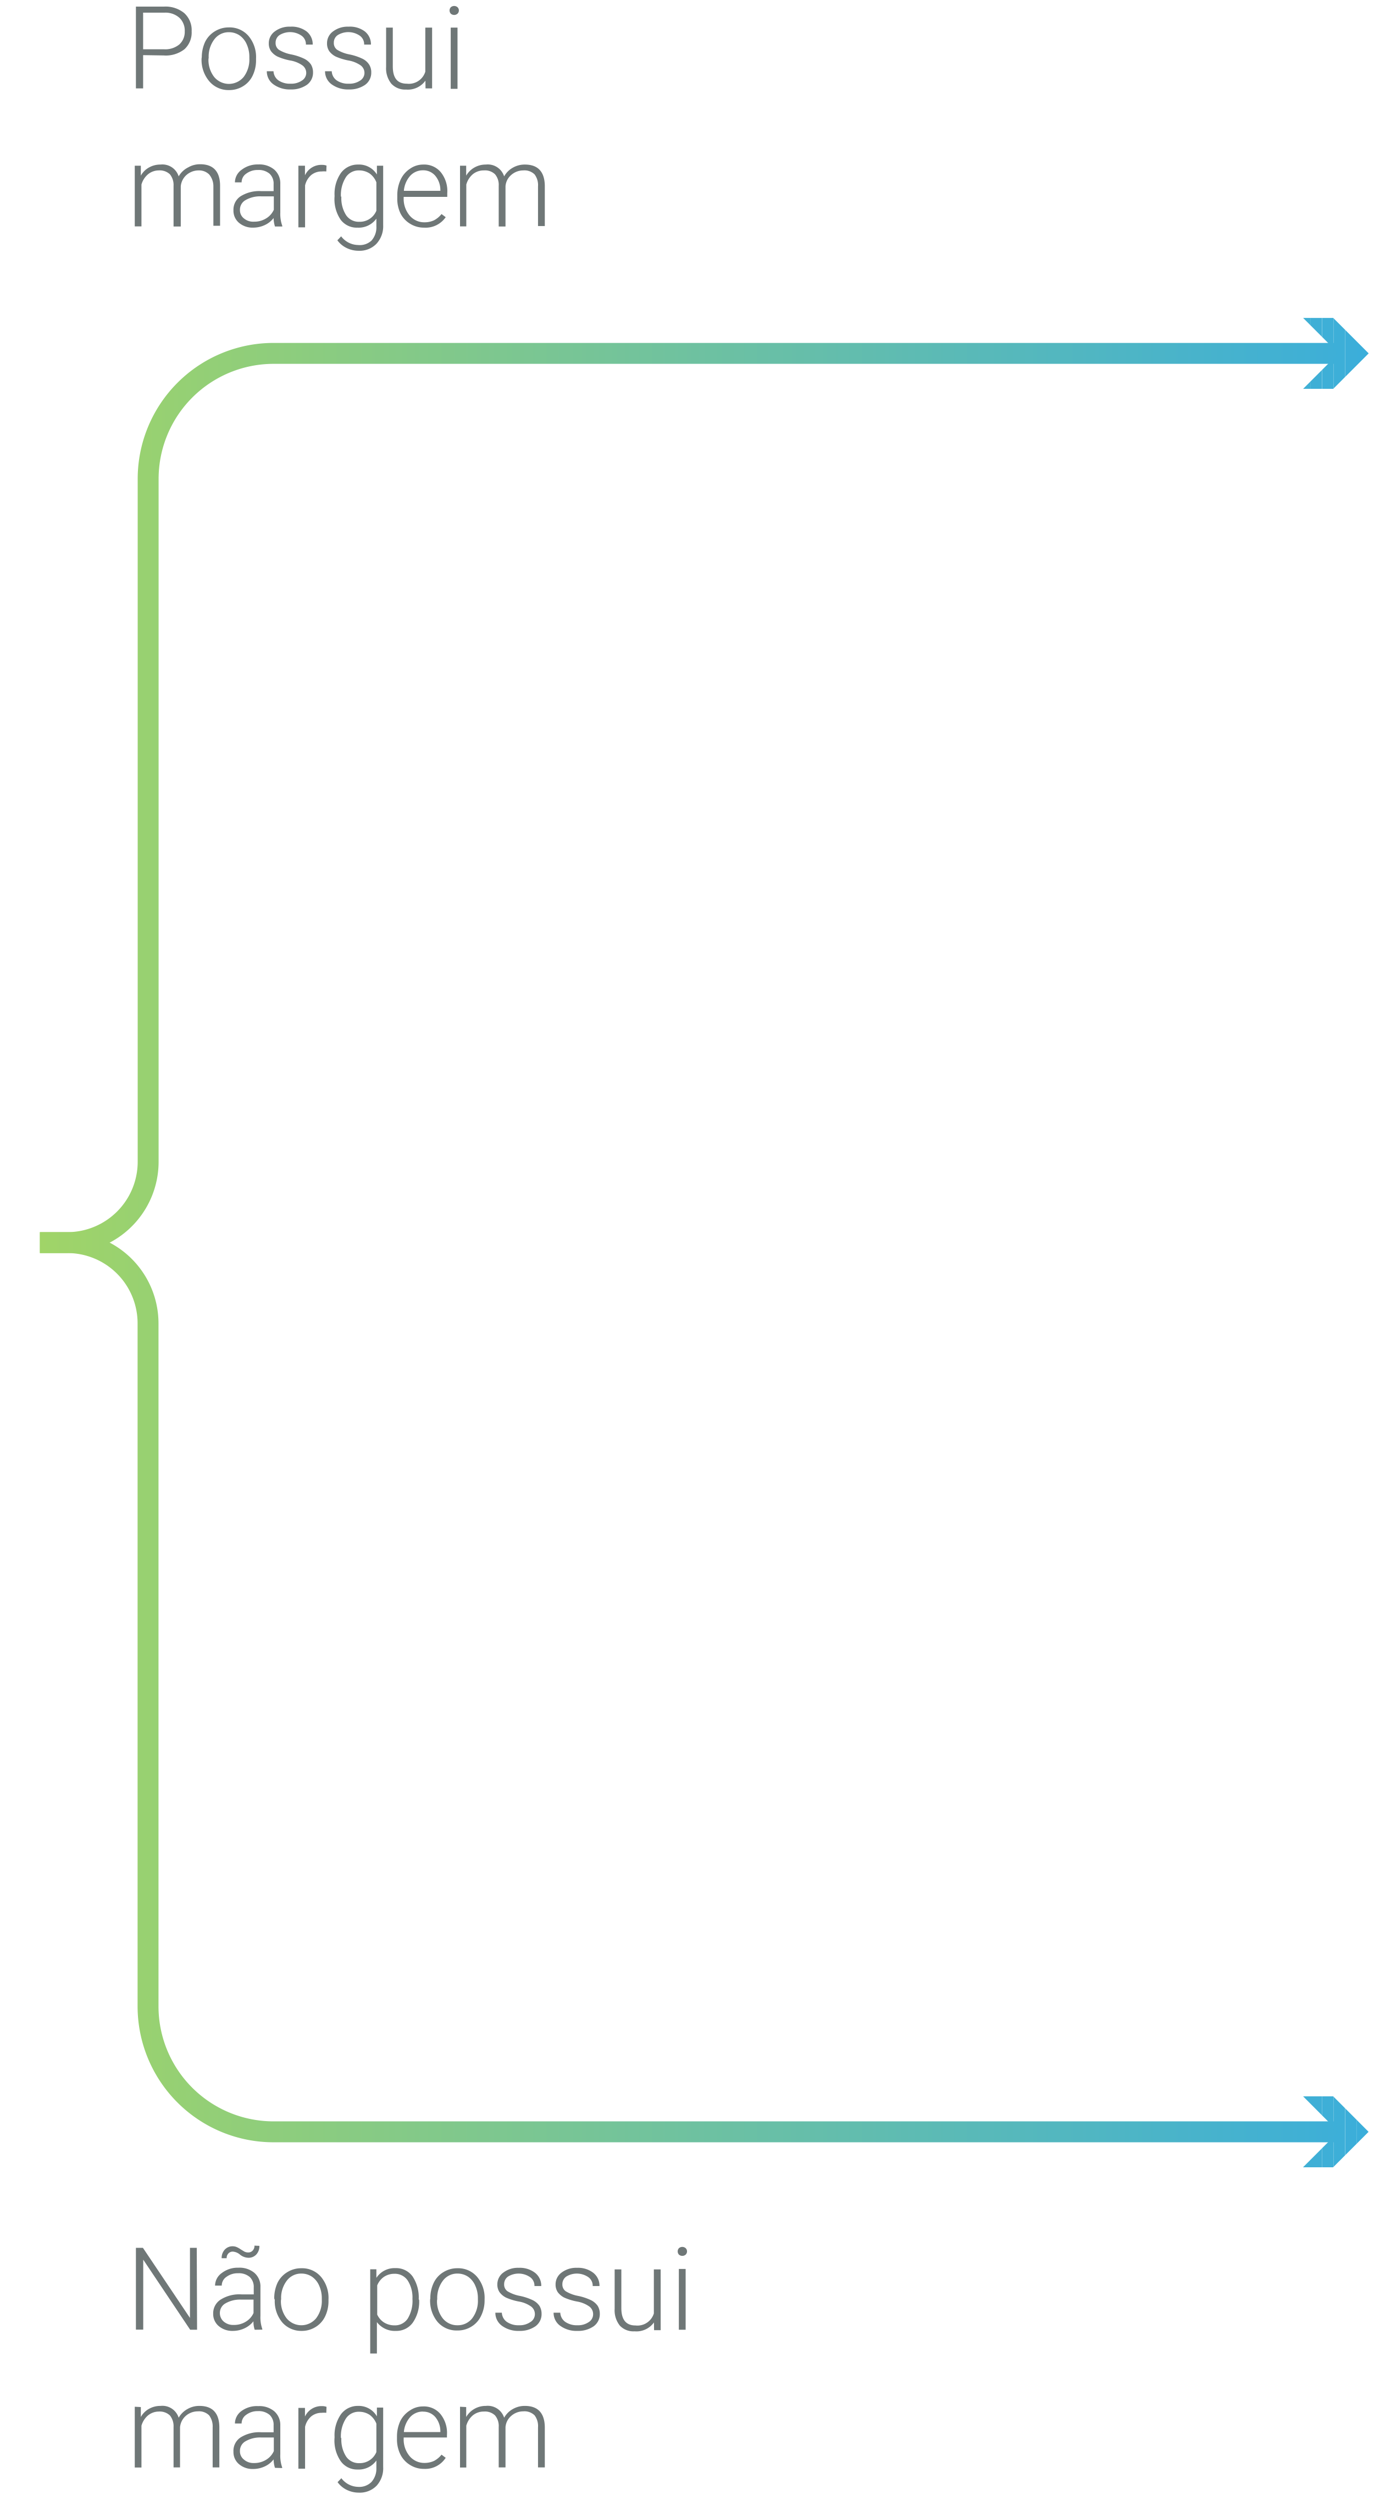 <svg id="Camada_1" data-name="Camada 1" xmlns="http://www.w3.org/2000/svg" xmlns:xlink="http://www.w3.org/1999/xlink" viewBox="0 0 131.42 239"><defs><style>.cls-1{fill:none;}.cls-2{fill:#6f7777;}.cls-3{fill:url(#Gradiente_sem_nome_4);}.cls-4{clip-path:url(#clip-path);}.cls-5{fill:#3fb0d5;}.cls-6{fill:#3fafd6;}.cls-7{fill:#3eafd7;}.cls-8{fill:#3dafd8;}.cls-9{fill:#3caed9;}.cls-10{fill:#3baeda;}.cls-11{fill:url(#Gradiente_sem_nome_4-2);}.cls-12{clip-path:url(#clip-path-2);}</style><linearGradient id="Gradiente_sem_nome_4" x1="3.82" y1="76.28" x2="130.91" y2="76.28" gradientUnits="userSpaceOnUse"><stop offset="0" stop-color="#a0d468"/><stop offset="1" stop-color="#3baeda"/></linearGradient><clipPath id="clip-path"><polygon class="cls-1" points="124.64 37.17 128.03 33.78 124.64 30.39 127.52 30.39 130.91 33.78 127.52 37.17 124.64 37.17"/></clipPath><linearGradient id="Gradiente_sem_nome_4-2" x1="3.81" y1="161.28" x2="130.9" y2="161.28" xlink:href="#Gradiente_sem_nome_4"/><clipPath id="clip-path-2"><polygon class="cls-1" points="124.63 207.17 128.02 203.78 124.63 200.38 127.51 200.38 130.9 203.78 127.51 207.17 124.63 207.17"/></clipPath></defs><title>7</title><path class="cls-2" d="M13.69,5.27V8.45H13V.63H15.7a2.82,2.82,0,0,1,1.92.62A2.19,2.19,0,0,1,18.33,3a2.16,2.16,0,0,1-.68,1.7,2.9,2.9,0,0,1-2,.6Zm0-.56h2a2.11,2.11,0,0,0,1.46-.46A1.61,1.61,0,0,0,17.67,3a1.69,1.69,0,0,0-.51-1.3,2,2,0,0,0-1.42-.49H13.69Z"/><path class="cls-2" d="M19.3,5.46A3.52,3.52,0,0,1,19.62,4a2.46,2.46,0,0,1,.92-1,2.5,2.5,0,0,1,1.35-.38,2.38,2.38,0,0,1,1.88.82,3.12,3.12,0,0,1,.72,2.15v.14a3.35,3.35,0,0,1-.33,1.51,2.38,2.38,0,0,1-.91,1,2.49,2.49,0,0,1-1.35.37A2.4,2.4,0,0,1,20,7.75a3.17,3.17,0,0,1-.72-2.16Zm.64.18a2.65,2.65,0,0,0,.54,1.71,1.83,1.83,0,0,0,2.83,0,2.75,2.75,0,0,0,.54-1.77V5.46a2.9,2.9,0,0,0-.25-1.22,2,2,0,0,0-.69-.86,1.8,1.8,0,0,0-1-.3,1.7,1.7,0,0,0-1.4.67,2.7,2.7,0,0,0-.55,1.77Z"/><path class="cls-2" d="M29.29,7a.89.89,0,0,0-.38-.76,2.82,2.82,0,0,0-1.16-.46,5.56,5.56,0,0,1-1.2-.37,1.76,1.76,0,0,1-.63-.52,1.29,1.29,0,0,1-.21-.74A1.38,1.38,0,0,1,26.29,3a2.3,2.3,0,0,1,1.47-.45A2.38,2.38,0,0,1,29.32,3a1.56,1.56,0,0,1,.59,1.26h-.65a1,1,0,0,0-.42-.85,1.94,1.94,0,0,0-2.1-.06.88.88,0,0,0-.38.74.78.78,0,0,0,.32.67,3.49,3.49,0,0,0,1.16.44,5.32,5.32,0,0,1,1.27.42,1.7,1.7,0,0,1,.63.54,1.45,1.45,0,0,1,.2.77,1.42,1.42,0,0,1-.59,1.18,2.59,2.59,0,0,1-1.55.44,2.65,2.65,0,0,1-1.65-.49,1.52,1.52,0,0,1-.63-1.25h.64a1.14,1.14,0,0,0,.48.88A1.94,1.94,0,0,0,27.8,8a1.79,1.79,0,0,0,1.08-.3A.87.87,0,0,0,29.29,7Z"/><path class="cls-2" d="M34.86,7a.89.89,0,0,0-.38-.76,2.88,2.88,0,0,0-1.16-.46,5.56,5.56,0,0,1-1.2-.37,1.76,1.76,0,0,1-.63-.52,1.29,1.29,0,0,1-.21-.74A1.38,1.38,0,0,1,31.86,3a2.3,2.3,0,0,1,1.47-.45A2.38,2.38,0,0,1,34.89,3a1.56,1.56,0,0,1,.59,1.26h-.65a1,1,0,0,0-.42-.85,1.94,1.94,0,0,0-2.1-.06.86.86,0,0,0-.38.74.78.78,0,0,0,.32.67,3.49,3.49,0,0,0,1.16.44,5.32,5.32,0,0,1,1.27.42,1.59,1.59,0,0,1,.62.54,1.36,1.36,0,0,1,.21.77,1.42,1.42,0,0,1-.59,1.18,2.59,2.59,0,0,1-1.55.44,2.65,2.65,0,0,1-1.65-.49,1.52,1.52,0,0,1-.63-1.25h.64a1.14,1.14,0,0,0,.48.88A1.94,1.94,0,0,0,33.37,8a1.81,1.81,0,0,0,1.08-.3A.87.87,0,0,0,34.86,7Z"/><path class="cls-2" d="M40.69,7.71a2.06,2.06,0,0,1-1.85.85A1.79,1.79,0,0,1,37.43,8a2.34,2.34,0,0,1-.5-1.6V2.64h.64v3.7C37.57,7.45,38,8,38.92,8a1.64,1.64,0,0,0,1.76-1.15V2.64h.65V8.45H40.7Z"/><path class="cls-2" d="M43,1a.45.45,0,0,1,.12-.31.49.49,0,0,1,.64,0,.42.42,0,0,1,.13.31.42.42,0,0,1-.13.31.49.49,0,0,1-.64,0A.45.45,0,0,1,43,1Zm.76,7.49h-.65V2.64h.65Z"/><path class="cls-2" d="M13.47,15.84l0,.95a2,2,0,0,1,.8-.79,2.19,2.19,0,0,1,1.08-.27,1.63,1.63,0,0,1,1.74,1.13A2.16,2.16,0,0,1,18,16a2.24,2.24,0,0,1,1.15-.3c1.24,0,1.88.68,1.9,2v3.88h-.64V17.82A1.75,1.75,0,0,0,20,16.67,1.36,1.36,0,0,0,19,16.29a1.75,1.75,0,0,0-1.18.45,1.64,1.64,0,0,0-.53,1.07v3.84H16.6V17.77a1.62,1.62,0,0,0-.35-1.11,1.41,1.41,0,0,0-1.07-.37,1.63,1.63,0,0,0-1,.35,2,2,0,0,0-.65,1v4h-.64V15.84Z"/><path class="cls-2" d="M26.3,21.65a2.83,2.83,0,0,1-.13-.81,2.23,2.23,0,0,1-.86.68,2.64,2.64,0,0,1-1.11.24,2,2,0,0,1-1.35-.47,1.5,1.5,0,0,1-.52-1.18A1.53,1.53,0,0,1,23,18.77a3.36,3.36,0,0,1,2-.5h1.17v-.66a1.3,1.3,0,0,0-.38-1,1.59,1.59,0,0,0-1.12-.36,1.78,1.78,0,0,0-1.12.35,1,1,0,0,0-.44.83h-.64a1.49,1.49,0,0,1,.64-1.2,2.48,2.48,0,0,1,1.59-.51,2.22,2.22,0,0,1,1.53.49,1.73,1.73,0,0,1,.58,1.36v2.75A3.36,3.36,0,0,0,27,21.59v.06Zm-2-.46a2.13,2.13,0,0,0,1.15-.31,1.85,1.85,0,0,0,.74-.83V18.77H25a2.77,2.77,0,0,0-1.5.35,1.05,1.05,0,0,0-.55.94,1,1,0,0,0,.37.81A1.37,1.37,0,0,0,24.28,21.19Z"/><path class="cls-2" d="M31.21,16.39a2.06,2.06,0,0,0-.44,0,1.55,1.55,0,0,0-1,.34,1.85,1.85,0,0,0-.59,1v4h-.64V15.84h.63v.92a1.72,1.72,0,0,1,1.64-1,1.14,1.14,0,0,1,.42.07Z"/><path class="cls-2" d="M32,18.69a3.51,3.51,0,0,1,.61-2.16,2,2,0,0,1,1.64-.8,2,2,0,0,1,1.8.95l0-.84h.6v5.69A2.47,2.47,0,0,1,36,23.31a2.24,2.24,0,0,1-1.7.66,2.6,2.6,0,0,1-1.16-.27,2.33,2.33,0,0,1-.87-.73l.36-.38a2.07,2.07,0,0,0,1.62.83A1.64,1.64,0,0,0,35.53,23,1.91,1.91,0,0,0,36,21.63V20.9a2.08,2.08,0,0,1-1.8.86A1.92,1.92,0,0,1,32.58,21,3.48,3.48,0,0,1,32,18.78Zm.65.11a3,3,0,0,0,.45,1.76,1.45,1.45,0,0,0,1.26.64A1.71,1.71,0,0,0,36,20.14V17.43a1.88,1.88,0,0,0-.65-.85,1.82,1.82,0,0,0-1-.29,1.45,1.45,0,0,0-1.26.64A3.15,3.15,0,0,0,32.61,18.8Z"/><path class="cls-2" d="M40.57,21.76a2.48,2.48,0,0,1-1.34-.37,2.46,2.46,0,0,1-.93-1A3.24,3.24,0,0,1,38,18.91v-.23a3.52,3.52,0,0,1,.32-1.51,2.53,2.53,0,0,1,.91-1.05,2.18,2.18,0,0,1,1.26-.39,2.06,2.06,0,0,1,1.67.73,2.87,2.87,0,0,1,.62,2v.36H38.61v.12a2.48,2.48,0,0,0,.56,1.65,1.82,1.82,0,0,0,1.43.66,2.17,2.17,0,0,0,.91-.19,2.22,2.22,0,0,0,.72-.6l.4.3A2.33,2.33,0,0,1,40.57,21.76Zm-.11-5.48a1.63,1.63,0,0,0-1.23.53,2.46,2.46,0,0,0-.6,1.43h3.49v-.07a2.13,2.13,0,0,0-.48-1.36A1.49,1.49,0,0,0,40.46,16.28Z"/><path class="cls-2" d="M44.59,15.84l0,.95a2.11,2.11,0,0,1,.81-.79,2.15,2.15,0,0,1,1.07-.27,1.64,1.64,0,0,1,1.75,1.13,2.14,2.14,0,0,1,.83-.83,2.27,2.27,0,0,1,1.15-.3c1.25,0,1.88.68,1.91,2v3.88h-.65V17.82a1.7,1.7,0,0,0-.33-1.15,1.37,1.37,0,0,0-1.08-.38,1.74,1.74,0,0,0-1.17.45,1.56,1.56,0,0,0-.53,1.07v3.84h-.65V17.77a1.57,1.57,0,0,0-.35-1.11,1.37,1.37,0,0,0-1.06-.37,1.64,1.64,0,0,0-1.05.35,2,2,0,0,0-.64,1v4H44V15.84Z"/><path class="cls-2" d="M18.85,222.7h-.66L13.7,216v6.69H13v-7.82h.67l4.5,6.7v-6.7h.65Z"/><path class="cls-2" d="M24.36,222.7a2.56,2.56,0,0,1-.12-.81,2.34,2.34,0,0,1-.87.68,2.64,2.64,0,0,1-1.11.24,2,2,0,0,1-1.35-.47,1.5,1.5,0,0,1-.52-1.18,1.55,1.55,0,0,1,.71-1.34,3.36,3.36,0,0,1,2-.5h1.17v-.66a1.3,1.3,0,0,0-.38-1,1.59,1.59,0,0,0-1.12-.36,1.78,1.78,0,0,0-1.12.35,1,1,0,0,0-.44.83h-.64a1.49,1.49,0,0,1,.64-1.2,2.48,2.48,0,0,1,1.59-.51,2.22,2.22,0,0,1,1.53.49,1.71,1.71,0,0,1,.58,1.36v2.75a3.36,3.36,0,0,0,.18,1.26v.06Zm-2-.46a2.13,2.13,0,0,0,1.15-.31,1.85,1.85,0,0,0,.74-.83v-1.28H23.08a2.77,2.77,0,0,0-1.5.35,1.05,1.05,0,0,0-.55.94,1.07,1.07,0,0,0,.37.81A1.37,1.37,0,0,0,22.34,222.24Zm2.45-7.56a1.16,1.16,0,0,1-.3.83,1,1,0,0,1-.74.31,1.33,1.33,0,0,1-.8-.29,1.19,1.19,0,0,0-.7-.3.57.57,0,0,0-.42.17.62.62,0,0,0-.17.46h-.48a1.16,1.16,0,0,1,.29-.81,1,1,0,0,1,.76-.33,1,1,0,0,1,.44.1,2.33,2.33,0,0,1,.34.2l.33.2a.76.76,0,0,0,.38.09.55.55,0,0,0,.42-.17.65.65,0,0,0,.18-.48Z"/><path class="cls-2" d="M26.23,219.71a3.52,3.52,0,0,1,.32-1.51,2.46,2.46,0,0,1,.92-1,2.5,2.5,0,0,1,1.35-.38,2.38,2.38,0,0,1,1.88.82,3.12,3.12,0,0,1,.72,2.15v.14a3.35,3.35,0,0,1-.33,1.51,2.38,2.38,0,0,1-.91,1,2.49,2.49,0,0,1-1.35.37A2.4,2.4,0,0,1,27,222a3.17,3.17,0,0,1-.72-2.16Zm.64.18a2.65,2.65,0,0,0,.54,1.71,1.83,1.83,0,0,0,2.83,0,2.75,2.75,0,0,0,.54-1.77v-.12a2.9,2.9,0,0,0-.25-1.22,2,2,0,0,0-.69-.86,1.8,1.8,0,0,0-1-.3,1.7,1.7,0,0,0-1.4.67,2.7,2.7,0,0,0-.55,1.77Z"/><path class="cls-2" d="M40.09,219.85a3.51,3.51,0,0,1-.6,2.16,1.92,1.92,0,0,1-1.61.8,2.15,2.15,0,0,1-1.83-.84v3h-.64v-8.05H36l0,.82a2.07,2.07,0,0,1,1.82-.93,1.93,1.93,0,0,1,1.64.79,3.63,3.63,0,0,1,.59,2.19Zm-.64-.11A3,3,0,0,0,39,218a1.47,1.47,0,0,0-1.27-.65,1.78,1.78,0,0,0-1,.29,1.8,1.8,0,0,0-.65.82v2.79a1.76,1.76,0,0,0,.66.76,1.89,1.89,0,0,0,1,.27,1.45,1.45,0,0,0,1.26-.65A3.28,3.28,0,0,0,39.45,219.74Z"/><path class="cls-2" d="M41.16,219.71a3.38,3.38,0,0,1,.33-1.51,2.38,2.38,0,0,1,.91-1,2.5,2.5,0,0,1,1.35-.38,2.38,2.38,0,0,1,1.88.82,3.12,3.12,0,0,1,.72,2.15v.14A3.35,3.35,0,0,1,46,221.4a2.38,2.38,0,0,1-.91,1,2.49,2.49,0,0,1-1.35.37,2.4,2.4,0,0,1-1.88-.81,3.17,3.17,0,0,1-.72-2.16Zm.64.18a2.65,2.65,0,0,0,.54,1.71,1.76,1.76,0,0,0,1.42.67,1.74,1.74,0,0,0,1.41-.67,2.75,2.75,0,0,0,.54-1.77v-.12a2.9,2.9,0,0,0-.25-1.22,2,2,0,0,0-.69-.86,1.8,1.8,0,0,0-1-.3,1.71,1.71,0,0,0-1.4.67,2.75,2.75,0,0,0-.55,1.77Z"/><path class="cls-2" d="M51.16,221.22a.9.9,0,0,0-.39-.76,2.82,2.82,0,0,0-1.16-.46,5.56,5.56,0,0,1-1.2-.37,1.76,1.76,0,0,1-.63-.52,1.29,1.29,0,0,1-.21-.74,1.38,1.38,0,0,1,.58-1.14,2.3,2.3,0,0,1,1.47-.45,2.38,2.38,0,0,1,1.56.48,1.56,1.56,0,0,1,.59,1.26h-.65a1,1,0,0,0-.42-.85,1.94,1.94,0,0,0-2.1-.06.88.88,0,0,0-.38.74.78.78,0,0,0,.32.67,3.49,3.49,0,0,0,1.16.44,5.32,5.32,0,0,1,1.27.42,1.7,1.7,0,0,1,.63.54,1.45,1.45,0,0,1,.2.77,1.42,1.42,0,0,1-.59,1.18,2.59,2.59,0,0,1-1.55.44,2.65,2.65,0,0,1-1.65-.49,1.52,1.52,0,0,1-.63-1.25H48a1.14,1.14,0,0,0,.48.88,1.94,1.94,0,0,0,1.16.32,1.79,1.79,0,0,0,1.08-.3A.88.88,0,0,0,51.16,221.22Z"/><path class="cls-2" d="M56.73,221.22a.9.9,0,0,0-.39-.76,2.82,2.82,0,0,0-1.16-.46,5.56,5.56,0,0,1-1.2-.37,1.76,1.76,0,0,1-.63-.52,1.29,1.29,0,0,1-.21-.74,1.38,1.38,0,0,1,.58-1.14,2.3,2.3,0,0,1,1.47-.45,2.38,2.38,0,0,1,1.56.48,1.56,1.56,0,0,1,.59,1.26h-.65a1,1,0,0,0-.42-.85,1.94,1.94,0,0,0-2.1-.06.88.88,0,0,0-.38.74.78.78,0,0,0,.32.67,3.49,3.49,0,0,0,1.16.44,5.32,5.32,0,0,1,1.27.42,1.7,1.7,0,0,1,.63.54,1.45,1.45,0,0,1,.2.77,1.42,1.42,0,0,1-.59,1.18,2.59,2.59,0,0,1-1.55.44,2.65,2.65,0,0,1-1.65-.49,1.52,1.52,0,0,1-.63-1.25h.64a1.14,1.14,0,0,0,.48.88,1.94,1.94,0,0,0,1.16.32,1.79,1.79,0,0,0,1.08-.3A.88.88,0,0,0,56.73,221.22Z"/><path class="cls-2" d="M62.55,222a2.06,2.06,0,0,1-1.85.85,1.79,1.79,0,0,1-1.41-.54,2.34,2.34,0,0,1-.5-1.6v-3.78h.64v3.7c0,1.11.45,1.66,1.35,1.66a1.64,1.64,0,0,0,1.76-1.15v-4.21h.65v5.81h-.63Z"/><path class="cls-2" d="M64.82,215.21a.45.45,0,0,1,.12-.31.49.49,0,0,1,.64,0,.43.43,0,0,1,0,.62.49.49,0,0,1-.64,0A.45.45,0,0,1,64.82,215.21Zm.76,7.49h-.65v-5.81h.65Z"/><path class="cls-2" d="M13.47,230.09l0,.95a2,2,0,0,1,.8-.79,2.19,2.19,0,0,1,1.08-.27,1.63,1.63,0,0,1,1.74,1.13,2.16,2.16,0,0,1,.84-.83,2.24,2.24,0,0,1,1.15-.3c1.24,0,1.88.68,1.9,2v3.88h-.64v-3.83a1.75,1.75,0,0,0-.34-1.15,1.36,1.36,0,0,0-1.07-.38,1.75,1.75,0,0,0-1.18.45,1.64,1.64,0,0,0-.53,1.07v3.84H16.6V232a1.62,1.62,0,0,0-.35-1.11,1.41,1.41,0,0,0-1.07-.37,1.63,1.63,0,0,0-1,.35,2,2,0,0,0-.65,1v4h-.64v-5.81Z"/><path class="cls-2" d="M26.3,235.9a2.83,2.83,0,0,1-.13-.81,2.23,2.23,0,0,1-.86.68,2.64,2.64,0,0,1-1.11.24,2,2,0,0,1-1.35-.47,1.5,1.5,0,0,1-.52-1.18A1.53,1.53,0,0,1,23,233a3.36,3.36,0,0,1,2-.5h1.17v-.66a1.3,1.3,0,0,0-.38-1,1.59,1.59,0,0,0-1.12-.36,1.78,1.78,0,0,0-1.12.35,1,1,0,0,0-.44.83h-.64a1.49,1.49,0,0,1,.64-1.2A2.48,2.48,0,0,1,24.7,230a2.22,2.22,0,0,1,1.53.49,1.73,1.73,0,0,1,.58,1.36v2.75a3.36,3.36,0,0,0,.18,1.26v.06Zm-2-.46a2.13,2.13,0,0,0,1.15-.31,1.85,1.85,0,0,0,.74-.83V233H25a2.77,2.77,0,0,0-1.5.35,1.05,1.05,0,0,0-.55.94,1,1,0,0,0,.37.81A1.37,1.37,0,0,0,24.28,235.44Z"/><path class="cls-2" d="M31.21,230.64a2.06,2.06,0,0,0-.44,0,1.55,1.55,0,0,0-1,.34,1.85,1.85,0,0,0-.59,1v4h-.64v-5.81h.63V231a1.72,1.72,0,0,1,1.64-1,1.14,1.14,0,0,1,.42.07Z"/><path class="cls-2" d="M32,232.94a3.51,3.51,0,0,1,.61-2.16,2,2,0,0,1,1.64-.8,2,2,0,0,1,1.8,1l0-.84h.6v5.69a2.47,2.47,0,0,1-.63,1.78,2.24,2.24,0,0,1-1.7.66,2.6,2.6,0,0,1-1.16-.27,2.33,2.33,0,0,1-.87-.73l.36-.38a2.07,2.07,0,0,0,1.62.83,1.64,1.64,0,0,0,1.26-.47,1.91,1.91,0,0,0,.47-1.32v-.73a2.08,2.08,0,0,1-1.8.86,1.92,1.92,0,0,1-1.62-.81A3.48,3.48,0,0,1,32,233Zm.65.11a3,3,0,0,0,.45,1.76,1.45,1.45,0,0,0,1.26.64A1.71,1.71,0,0,0,36,234.39v-2.71a1.88,1.88,0,0,0-.65-.85,1.82,1.82,0,0,0-1-.29,1.45,1.45,0,0,0-1.26.64A3.15,3.15,0,0,0,32.61,233.05Z"/><path class="cls-2" d="M40.57,236a2.48,2.48,0,0,1-1.34-.37,2.46,2.46,0,0,1-.93-1,3.24,3.24,0,0,1-.33-1.47v-.23a3.52,3.52,0,0,1,.32-1.51,2.53,2.53,0,0,1,.91-1,2.18,2.18,0,0,1,1.26-.39,2.06,2.06,0,0,1,1.67.73,2.87,2.87,0,0,1,.62,2V233H38.61v.12a2.48,2.48,0,0,0,.56,1.65,1.82,1.82,0,0,0,1.43.66,2.17,2.17,0,0,0,.91-.19,2.22,2.22,0,0,0,.72-.6l.4.3A2.33,2.33,0,0,1,40.57,236Zm-.11-5.48a1.63,1.63,0,0,0-1.23.53,2.46,2.46,0,0,0-.6,1.43h3.49v-.07a2.13,2.13,0,0,0-.48-1.36A1.49,1.49,0,0,0,40.46,230.53Z"/><path class="cls-2" d="M44.59,230.09l0,.95a2.11,2.11,0,0,1,.81-.79,2.15,2.15,0,0,1,1.07-.27,1.64,1.64,0,0,1,1.75,1.13,2.14,2.14,0,0,1,.83-.83,2.27,2.27,0,0,1,1.15-.3c1.25,0,1.88.68,1.91,2v3.88h-.65v-3.83a1.7,1.7,0,0,0-.33-1.15,1.37,1.37,0,0,0-1.08-.38,1.74,1.74,0,0,0-1.17.45,1.56,1.56,0,0,0-.53,1.07v3.84h-.65V232a1.57,1.57,0,0,0-.35-1.11,1.37,1.37,0,0,0-1.06-.37,1.64,1.64,0,0,0-1.05.35,2,2,0,0,0-.64,1v4H44v-5.81Z"/><path class="cls-3" d="M6.44,119.78H3.82v-2H6.44a6.73,6.73,0,0,0,6.73-6.72V45.78a13,13,0,0,1,13-13H128.62v2H26.17a11,11,0,0,0-11,11v65.28A8.73,8.73,0,0,1,6.44,119.78Z"/><g class="cls-4"><rect class="cls-5" x="124.64" y="30.39" width="0.7" height="6.78"/><rect class="cls-6" x="125.33" y="30.39" width="1.11" height="6.78"/><rect class="cls-7" x="126.45" y="30.39" width="1.11" height="6.78"/><rect class="cls-8" x="127.56" y="30.39" width="1.11" height="6.78"/><rect class="cls-9" x="128.68" y="30.39" width="1.11" height="6.78"/><rect class="cls-10" x="129.79" y="30.39" width="1.11" height="6.78"/><rect class="cls-10" x="130.91" y="30.39" height="6.78"/></g><path class="cls-11" d="M128.61,204.78H26.16a13,13,0,0,1-13-13V126.5a6.72,6.72,0,0,0-6.72-6.72H3.81v-2H6.44a8.73,8.73,0,0,1,8.72,8.72v65.28a11,11,0,0,0,11,11H128.61Z"/><g class="cls-12"><rect class="cls-5" x="124.63" y="200.39" width="0.7" height="6.78"/><rect class="cls-6" x="125.32" y="200.39" width="1.11" height="6.78"/><rect class="cls-7" x="126.44" y="200.39" width="1.11" height="6.78"/><rect class="cls-8" x="127.55" y="200.39" width="1.11" height="6.78"/><rect class="cls-9" x="128.67" y="200.39" width="1.11" height="6.78"/><rect class="cls-10" x="129.78" y="200.39" width="1.11" height="6.78"/></g></svg>